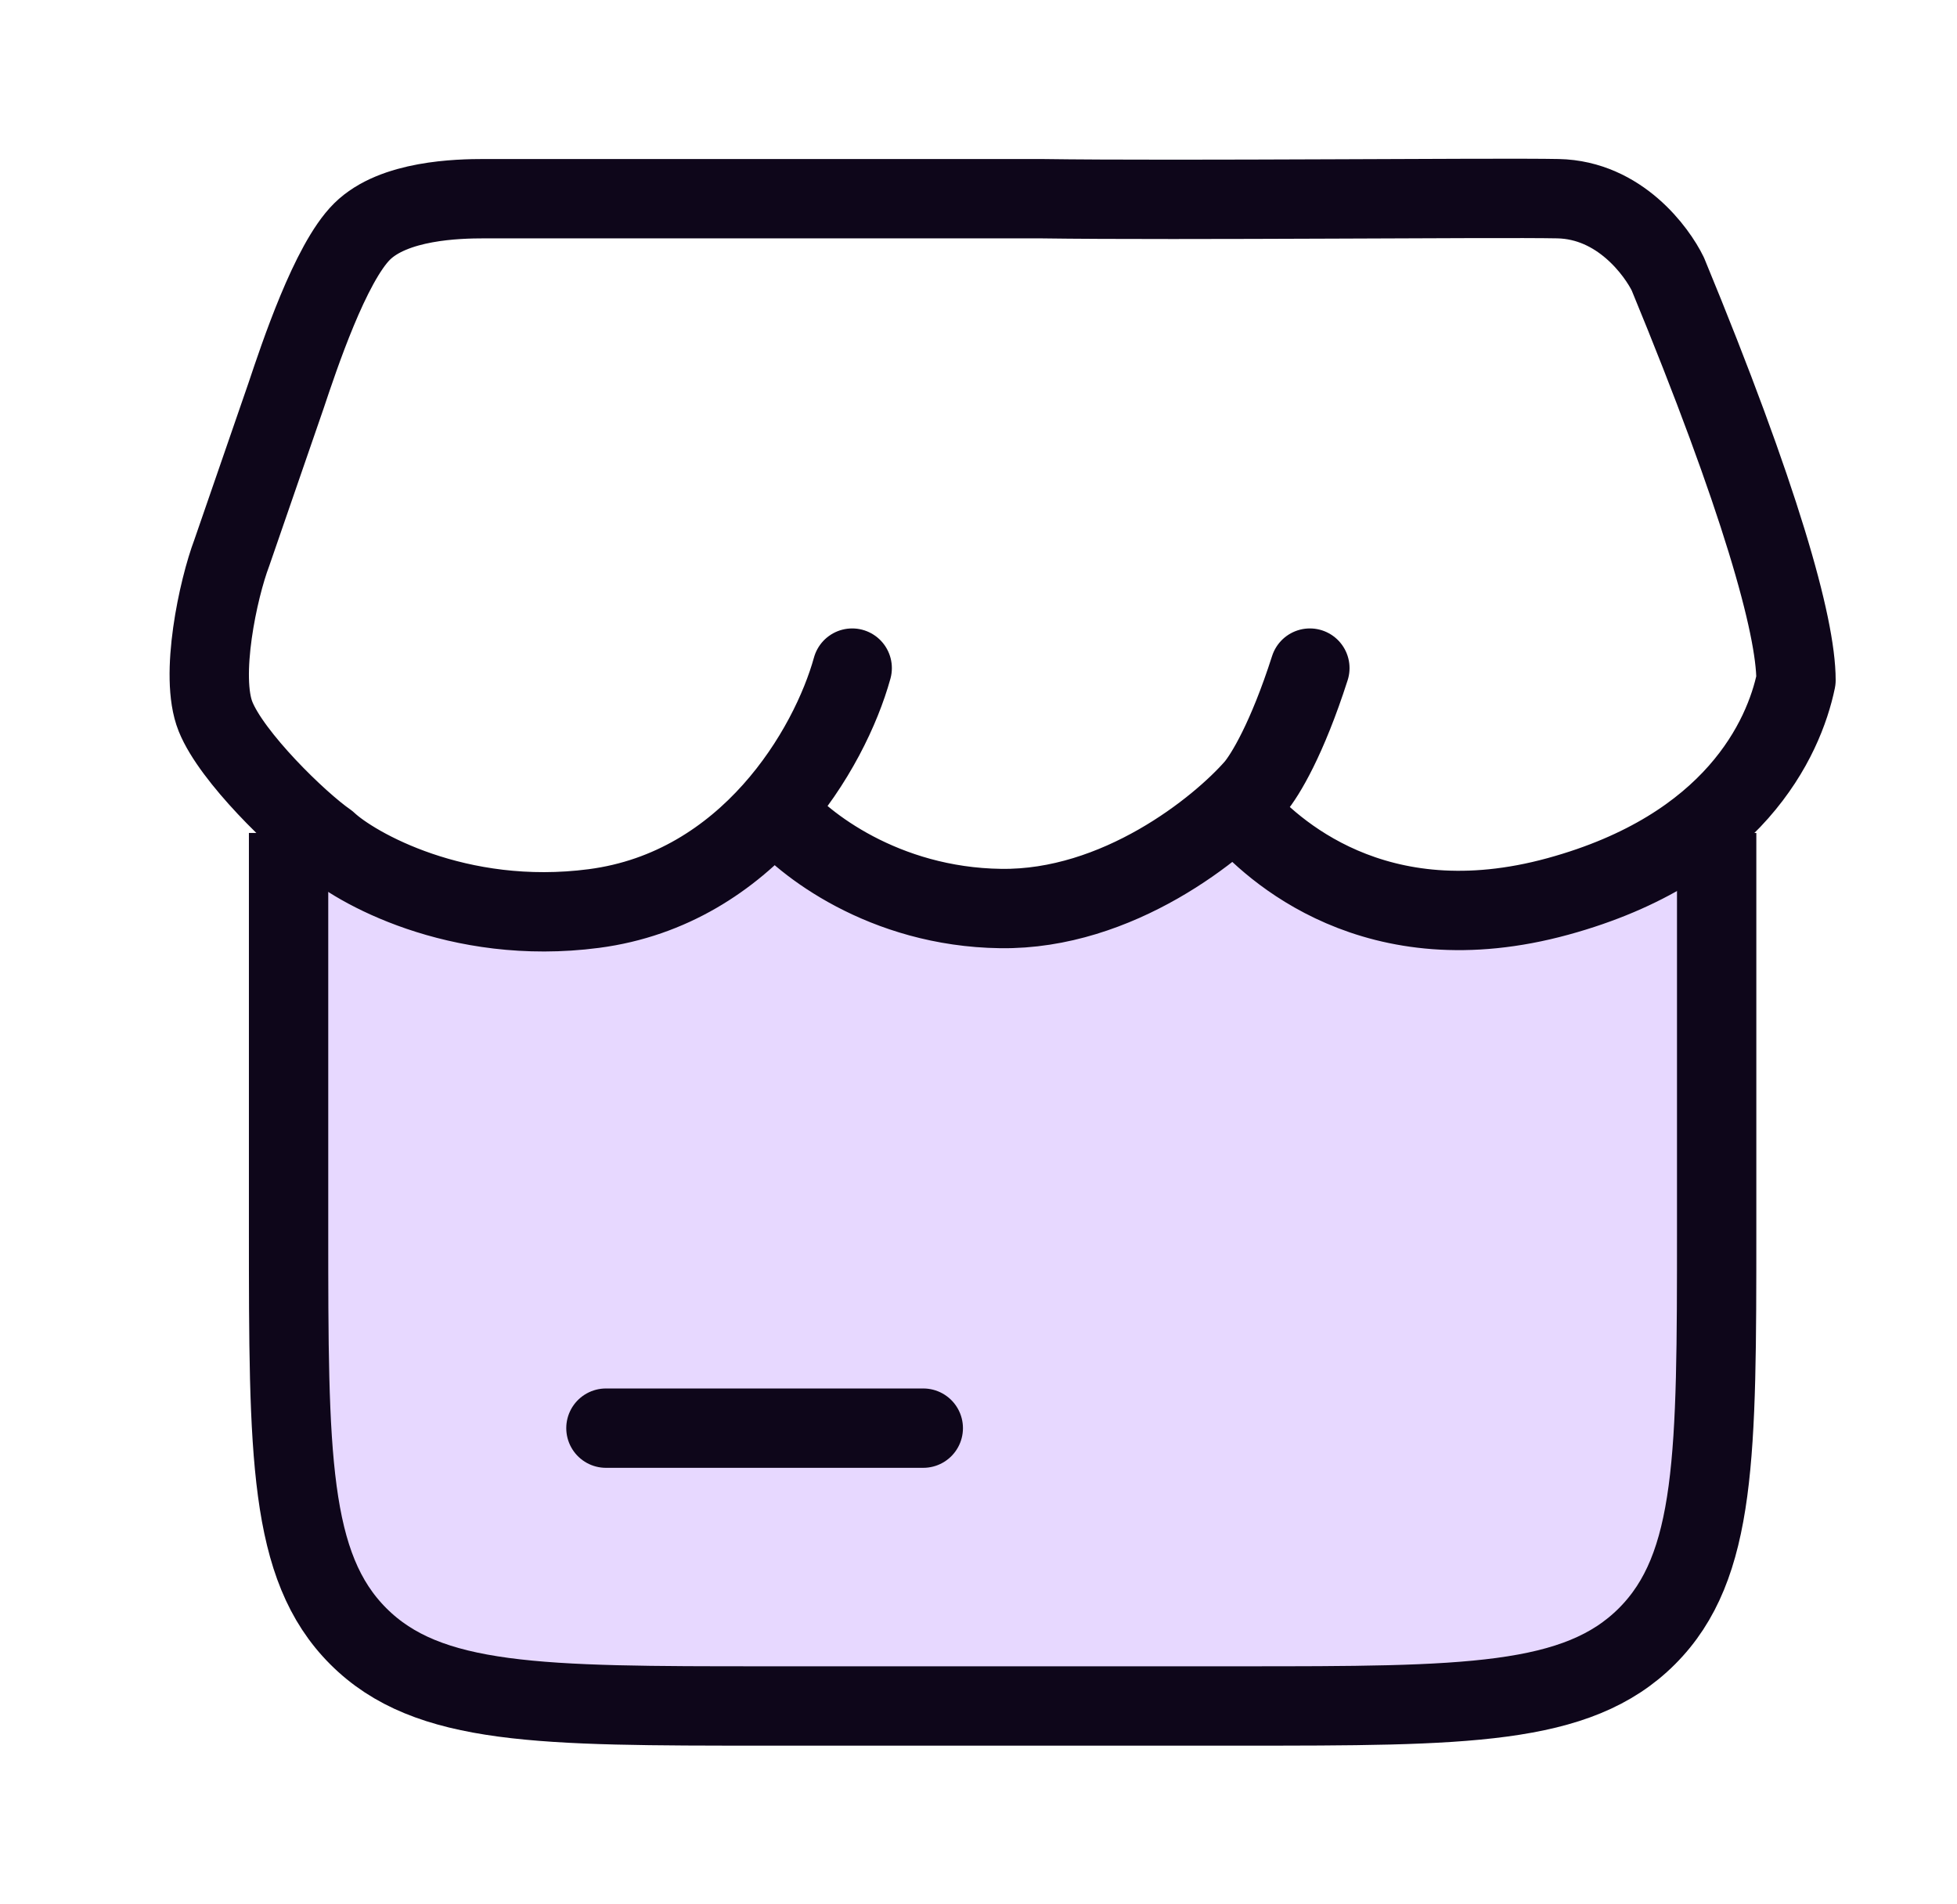 <svg xmlns="http://www.w3.org/2000/svg" width="37" height="36" viewBox="0 0 37 36" fill="none"><path opacity="0.2" d="M5.917 15.746H5.456V23.248C5.456 27.491 5.456 29.613 6.774 30.932C8.092 32.25 10.213 32.25 14.456 32.25H23.456C27.699 32.25 29.82 32.25 31.138 30.932C32.456 29.613 32.456 27.491 32.456 23.248V15.746H31.995C30.734 16.68 29.12 17.246 27.588 17.246C26.056 17.246 24.657 16.68 23.591 15.746H23.008C22.374 16.375 20.998 17.246 18.955 17.246C17.423 17.246 16.023 16.68 14.958 15.746H14.301C12.733 17.044 11.023 17.293 10.324 17.246C8.792 17.246 7.178 16.68 5.917 15.746Z" fill="#8A3EFF"></path><path d="M16.112 12.63C15.689 14.158 14.15 16.793 11.228 17.175C8.647 17.513 6.69 16.386 6.19 15.915C5.639 15.533 4.382 14.31 4.075 13.546C3.767 12.782 4.126 11.127 4.382 10.452L5.407 7.484C5.657 6.738 6.243 4.975 6.844 4.378C7.444 3.782 8.66 3.756 9.16 3.756H19.668C22.373 3.794 28.287 3.732 29.456 3.756C30.626 3.78 31.328 4.76 31.533 5.18C33.278 9.407 33.956 11.827 33.956 12.859C33.728 13.959 32.786 16.034 29.456 16.946C25.996 17.895 24.034 16.05 23.419 15.342M14.689 15.342C15.176 15.94 16.704 17.145 18.919 17.175C21.134 17.206 23.047 15.66 23.726 14.883C23.919 14.654 24.334 13.974 24.765 12.63" stroke="#0E061A" stroke-width="1.5" stroke-linecap="round" stroke-linejoin="round"></path><path d="M5.456 15.746V23.248C5.456 27.491 5.456 29.613 6.774 30.932C8.092 32.25 10.213 32.25 14.456 32.25H23.456C27.699 32.25 29.82 32.25 31.138 30.932C32.456 29.613 32.456 27.491 32.456 23.248V15.746" stroke="#0E061A" stroke-width="1.5"></path><path d="M11.456 26.998H17.456" stroke="#0E061A" stroke-width="1.5" stroke-linecap="round"></path></svg>